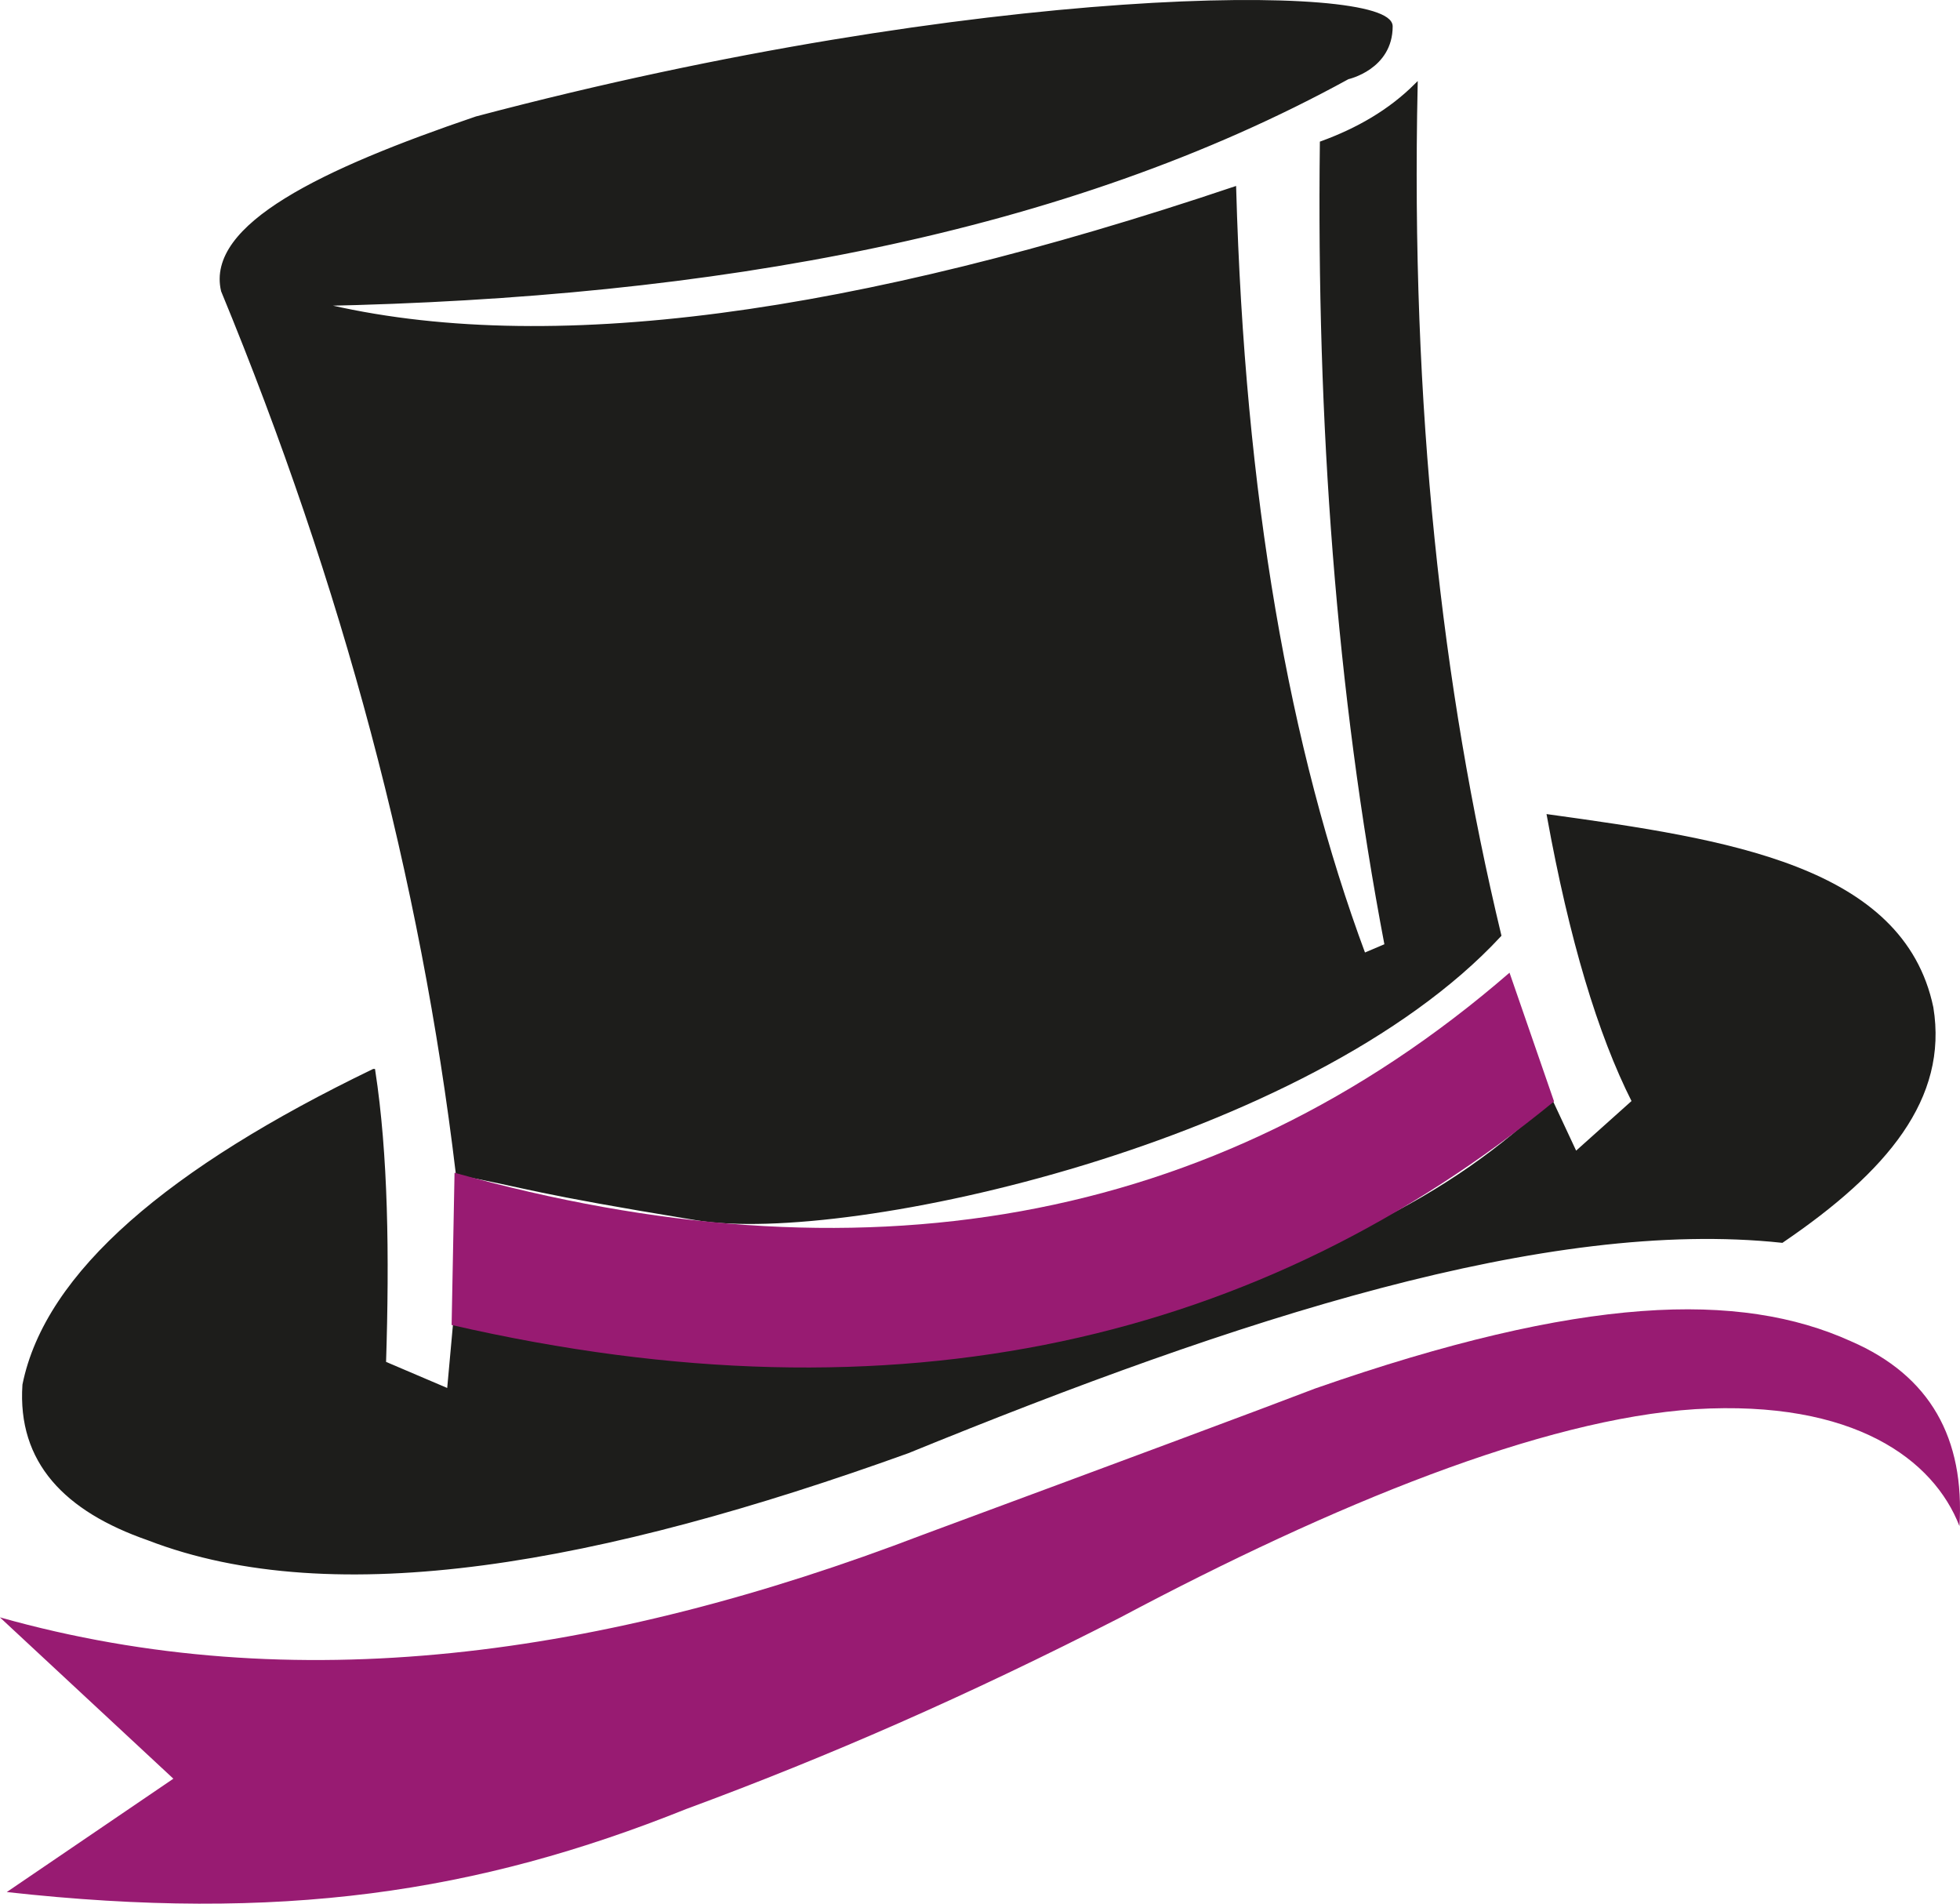 <?xml version="1.0" encoding="UTF-8"?>
<svg id="Capa_7" data-name="Capa 7" xmlns="http://www.w3.org/2000/svg" viewBox="0 0 584.59 567.66">
  <defs>
    <style>
      .cls-1 {
        fill: #1d1d1b;
        stroke: #1d1d1b;
        stroke-miterlimit: 10;
      }

      .cls-2 {
        fill: #981b72;
      }
    </style>
  </defs>
  <path class="cls-2" d="M0,482.31l51.71,48.08-49.69,33.8c81.51,9.05,140.32.25,202.63-24.75,42.42-15.66,83.7-33.7,129.53-57.14,63.61-33.8,125.84-59.15,171.45-62.1,47.51-2.82,71.13,15.12,78.8,34.87,1.6-26.14-8.66-44.85-32.39-55.13-33.07-14.98-80.21-13.68-159.74,14.08-15.34,5.9-60.68,22.76-116.96,43.59C179.99,494.14,87.63,506.96.02,482.29l-.02.02Z"/>
  <path class="cls-1" d="M111.42,319.25c3.84,24.95,4.25,55,3.22,87.18l19.18,8.18,1.74-19.18c162.51,15.26,268.38-9.72,327.13-66.99l7.24,15.49,17.3-15.49c-10.23-20.2-18.7-48.48-25.35-85.1,53.01,7.34,105.47,15.1,114.27,57.14,4.39,26.93-13.53,48.44-44.66,69.61-70.09-7.49-162.47,22.67-260.74,62.77-91.43,32.94-170.81,47.49-226.54,25.95-24.53-8.54-38.56-22.89-37.02-45.87,6.75-33.45,43.74-64.5,104.22-93.69h0Z"/>
  <path class="cls-1" d="M136.44,349.86c-10.46-87.72-33.8-175.44-70.01-263.15-4.59-19.44,29.76-35.91,75.65-51.5C292.51-4.63,414.88-4.63,414.88,7.85s-12.88,15.29-12.88,15.29c-84.27,46.24-189.18,65.2-306.61,67.6,67.71,16.48,159.97,3.35,272.81-34.6,2.56,91.58,15.81,167.21,38.63,228.55l6.64-2.82c-14.47-75.84-20.32-155.89-19.31-239.28,10.74-3.91,20.32-9.38,28.17-17.2-2.09,96.22,7.19,179.63,24.95,253.5-56.96,61.46-194.42,91.88-239.41,84.5-50.36-8.26-49.26-9.3-71.42-13.51v-.02Z"/>
  <path class="cls-2" d="M135.57,349.7l-.87,45.4c133.67,30.72,241.83,4.52,328.81-66.66l-13.28-38.39c-88.47,76.64-195.22,93.12-314.66,59.65h0Z"/>
</svg>